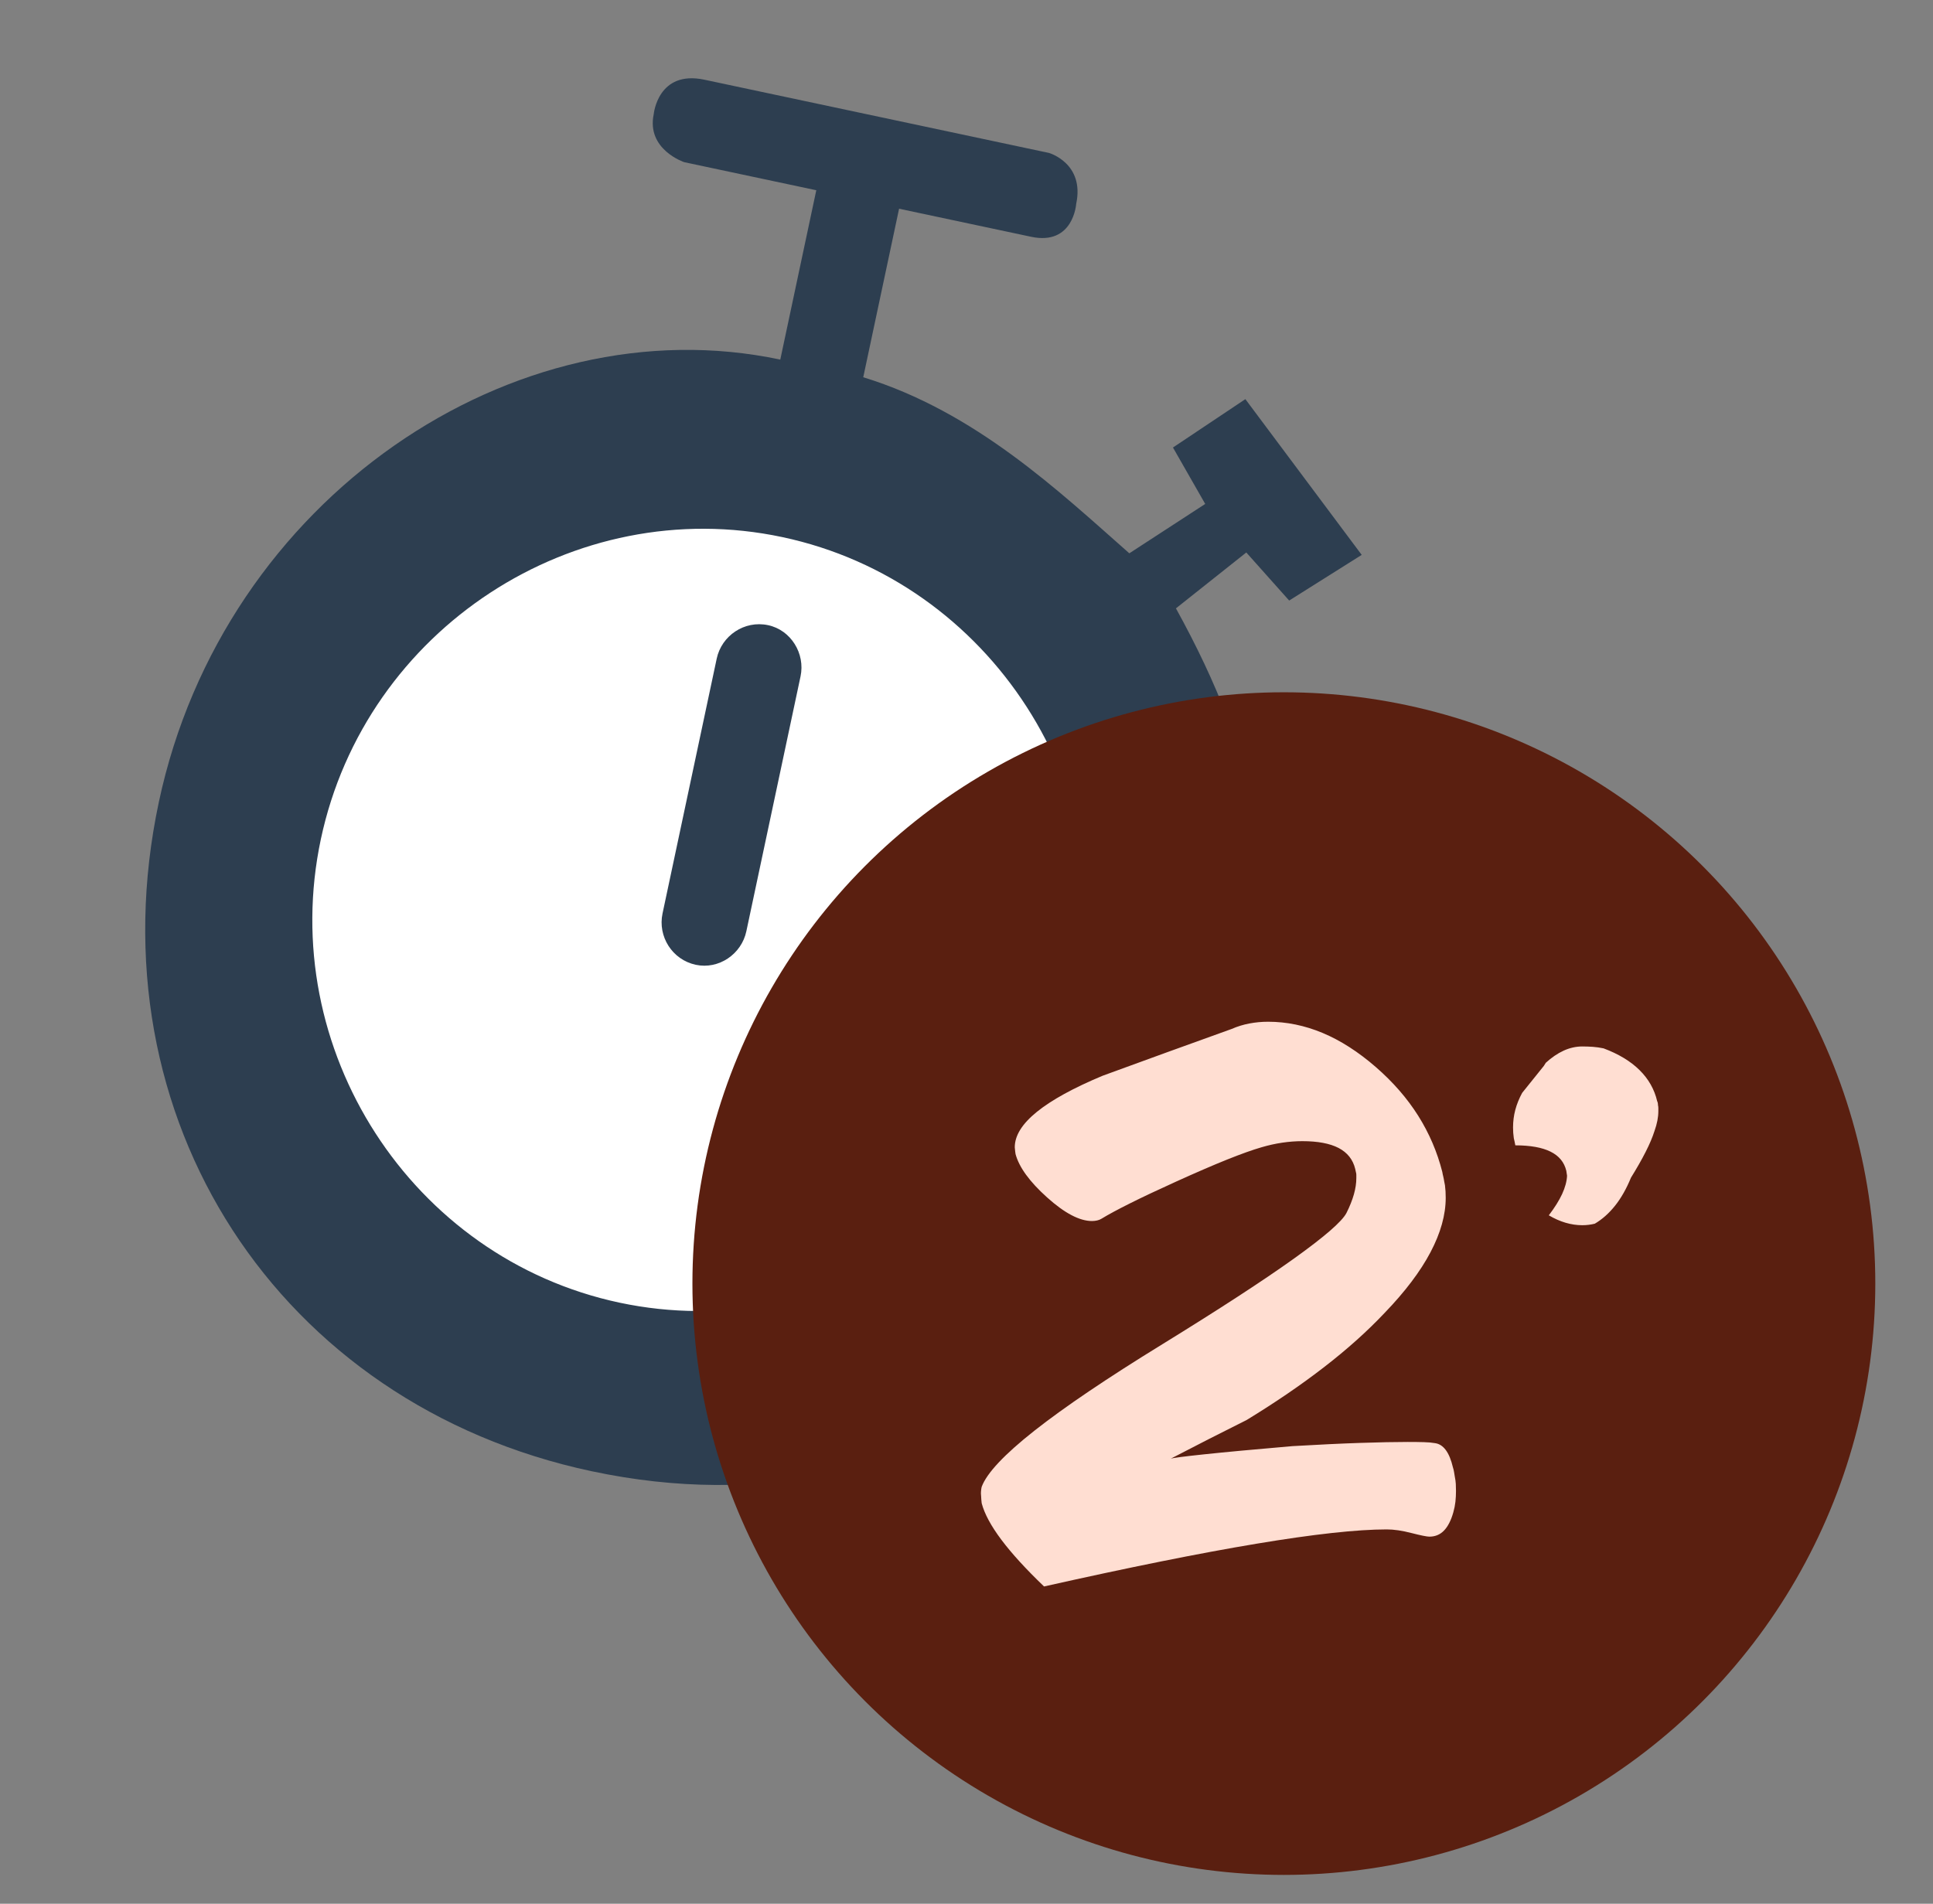 <?xml version="1.0" encoding="UTF-8" standalone="no"?>
<svg width="67px" height="66px" viewBox="0 0 67 66" version="1.1" xmlns="http://www.w3.org/2000/svg" xmlns:xlink="http://www.w3.org/1999/xlink">
    <rect x="0" y="0" width="67" height="66" fill="#808080" stroke="none"/>
    <!-- Generator: Sketch 3.8 (29681) - http://www.bohemiancoding.com/sketch -->
    <title>icon_event_two_minute_warning</title>
    <desc>Created with Sketch.</desc>
    <defs></defs>
    <g id="Page-1" stroke="none" stroke-width="1" fill="none" fill-rule="evenodd">
        <g id="Oval-68-+-Fill-9" transform="translate(1, 0)">
            <circle id="Oval-68" fill="#FFFFFF" transform="translate(23.599, 32.163) rotate(12) translate(-23.599, -32.163) " cx="23.599" cy="32.163" r="17"></circle>
            <path d="M24.38,33.606 C23.54,33.606 22.88,32.918 22.88,32.105 L22.88,23.072 C22.88,22.262 23.54,21.568 24.38,21.568 C25.19,21.568 25.85,22.262 25.85,23.072 L25.85,32.105 C25.85,32.918 25.19,33.606 24.38,33.606 L24.38,33.606 Z M24.23,18.479 C16.85,18.479 10.76,24.6 10.76,32.048 C10.76,39.492 16.85,45.613 24.23,45.613 C31.61,45.613 37.7,39.492 37.7,32.048 C37.7,24.6 31.61,18.479 24.23,18.479 L24.23,18.479 Z M41.87,16.978 L40.07,15.657 L38.087,18.059 C41.99,22.562 43.673,26.614 43.673,31.958 C43.673,42.074 36.587,51.53 24.5,51.53 C13.4,51.53 5,43.155 5,31.958 C5,21.184 13.46,12.475 22.88,12.475 L22.88,6.472 L18.2,6.472 C18.2,6.472 16.82,6.319 16.82,5.061 C16.82,5.061 16.64,3.53 18.29,3.53 L30.5,3.53 C30.5,3.53 31.79,3.62 31.79,5.061 C31.79,5.061 32,6.502 30.5,6.502 L25.82,6.502 L25.82,12.475 C29.87,12.833 33.29,14.94 36.11,16.528 L38.327,14.307 L36.827,12.626 L38.933,10.464 L44,14.907 L41.87,16.978 L41.87,16.978 Z" id="Fill-9" fill="#2D3E50" transform="translate(24.5, 27.53) rotate(12) translate(-24.5, -27.53) "></path>
        </g>
        <g id="Group-4" transform="translate(-221, -1047)"></g>
        <circle id="Oval-2" fill="#5A1F10" cx="44.5" cy="44.5" r="20.5"></circle>
        <path d="M37.85,42.331 C37.419,42.331 36.9,42.058 36.294,41.513 C35.687,40.968 35.323,40.467 35.2,40.01 L35.187,39.918 C35.187,39.892 35.184,39.867 35.18,39.845 C35.176,39.823 35.173,39.799 35.173,39.773 C35.173,39.369 35.428,38.96 35.938,38.547 C36.448,38.134 37.208,37.716 38.219,37.294 C38.966,37.022 39.713,36.75 40.46,36.477 C41.207,36.205 41.95,35.937 42.688,35.673 C42.89,35.585 43.097,35.521 43.308,35.482 C43.519,35.442 43.734,35.422 43.954,35.422 C44.595,35.422 45.226,35.552 45.845,35.811 C46.465,36.071 47.078,36.464 47.685,36.991 C48.282,37.51 48.772,38.072 49.155,38.679 C49.537,39.285 49.816,39.936 49.992,40.63 C50,40.683 50.011,40.735 50.025,40.788 C50.038,40.841 50.049,40.898 50.058,40.959 L50.084,41.091 C50.093,41.162 50.099,41.232 50.104,41.302 C50.108,41.373 50.11,41.447 50.11,41.526 C50.11,42.115 49.935,42.744 49.583,43.412 C49.231,44.08 48.7,44.783 47.988,45.521 C47.39,46.154 46.694,46.778 45.898,47.393 C45.103,48.008 44.209,48.619 43.215,49.226 C42.776,49.445 42.336,49.667 41.897,49.891 C41.458,50.115 41.018,50.342 40.579,50.57 C40.649,50.544 41.036,50.493 41.739,50.419 C42.442,50.344 43.461,50.25 44.797,50.135 C45.694,50.083 46.476,50.045 47.144,50.023 C47.812,50.001 48.361,49.99 48.792,49.99 C49.012,49.99 49.198,49.992 49.352,49.997 C49.506,50.001 49.631,50.012 49.728,50.03 C49.877,50.047 50.005,50.126 50.11,50.267 C50.216,50.408 50.299,50.61 50.361,50.874 C50.378,50.926 50.392,50.981 50.4,51.038 C50.409,51.095 50.418,51.15 50.427,51.203 C50.444,51.282 50.455,51.364 50.46,51.447 C50.464,51.531 50.466,51.612 50.466,51.691 C50.466,51.814 50.46,51.937 50.447,52.06 C50.433,52.183 50.409,52.306 50.374,52.429 C50.295,52.71 50.187,52.921 50.051,53.062 C49.915,53.203 49.746,53.273 49.543,53.273 C49.456,53.273 49.249,53.231 48.924,53.148 C48.599,53.064 48.313,53.022 48.067,53.022 C47.039,53.022 45.536,53.187 43.558,53.517 C41.581,53.846 39.124,54.341 36.188,55 C35.564,54.402 35.072,53.864 34.712,53.385 C34.352,52.906 34.123,52.482 34.026,52.113 L34.013,51.981 C34.013,51.946 34.011,51.911 34.007,51.875 C34.002,51.84 34,51.81 34,51.783 C34,51.739 34.002,51.698 34.007,51.658 C34.011,51.618 34.018,51.581 34.026,51.546 C34.202,51.071 34.811,50.423 35.852,49.601 C36.894,48.78 38.373,47.78 40.289,46.602 C42.257,45.389 43.773,44.403 44.837,43.642 C45.9,42.882 46.511,42.353 46.669,42.054 C46.784,41.825 46.869,41.61 46.927,41.408 C46.984,41.206 47.012,41.017 47.012,40.841 L47.012,40.735 C47.012,40.7 47.008,40.669 46.999,40.643 L46.973,40.524 C46.894,40.199 46.702,39.958 46.399,39.799 C46.096,39.641 45.676,39.562 45.14,39.562 C44.912,39.562 44.679,39.58 44.441,39.615 C44.204,39.65 43.967,39.703 43.729,39.773 C43.422,39.861 43.022,40.004 42.53,40.201 C42.038,40.399 41.453,40.652 40.776,40.959 C40.135,41.25 39.599,41.502 39.168,41.718 C38.737,41.933 38.408,42.111 38.179,42.251 C38.135,42.278 38.085,42.298 38.028,42.311 C37.97,42.324 37.911,42.331 37.85,42.331 L37.85,42.331 Z M55.582,36.345 C56.1,36.539 56.515,36.789 56.827,37.097 C57.139,37.404 57.344,37.765 57.44,38.178 C57.449,38.195 57.456,38.215 57.46,38.237 C57.465,38.259 57.467,38.283 57.467,38.31 C57.476,38.345 57.48,38.38 57.48,38.415 L57.48,38.521 C57.48,38.626 57.469,38.736 57.447,38.85 C57.425,38.964 57.392,39.083 57.348,39.206 C57.278,39.426 57.175,39.67 57.038,39.938 C56.902,40.206 56.733,40.502 56.531,40.828 C56.373,41.214 56.188,41.54 55.977,41.803 C55.766,42.067 55.533,42.273 55.278,42.423 C55.208,42.44 55.138,42.454 55.067,42.462 C54.997,42.471 54.922,42.476 54.843,42.476 C54.65,42.476 54.457,42.447 54.263,42.39 C54.07,42.333 53.876,42.247 53.683,42.133 C53.885,41.869 54.039,41.623 54.145,41.395 C54.25,41.166 54.307,40.955 54.316,40.762 L54.29,40.59 C54.219,40.292 54.037,40.07 53.742,39.925 C53.448,39.78 53.042,39.707 52.523,39.707 C52.514,39.663 52.505,39.619 52.497,39.575 C52.488,39.531 52.479,39.492 52.47,39.457 C52.461,39.395 52.455,39.333 52.45,39.272 C52.446,39.21 52.444,39.149 52.444,39.087 C52.444,38.876 52.47,38.672 52.523,38.474 C52.576,38.277 52.655,38.081 52.76,37.888 L53.512,36.952 L53.578,36.846 C53.78,36.662 53.986,36.521 54.197,36.424 C54.408,36.328 54.624,36.279 54.843,36.279 C54.966,36.279 55.089,36.284 55.212,36.292 C55.335,36.301 55.458,36.319 55.582,36.345 L55.582,36.345 Z" id="2’" fill="#FFDED2"></path>
    </g>
</svg>